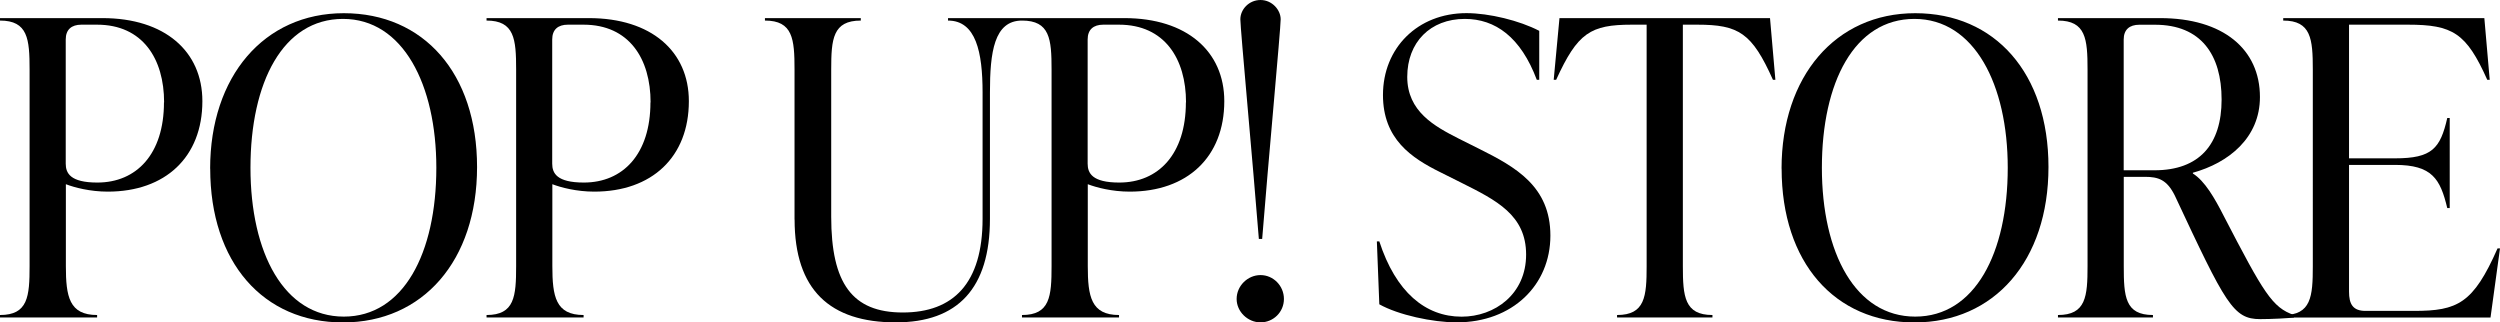 <?xml version="1.0" encoding="UTF-8"?><svg id="_レイヤー_2" xmlns="http://www.w3.org/2000/svg" viewBox="0 0 376.89 48.61"><g id="text"><path d="M15.44,2.73c9.42,0,15.07,5.02,15.07,12.52,0,8.43-5.58,13.64-14.26,13.64-2.67,0-5.02-.62-6.32-1.12v12.34c0,4.59.5,7.38,4.71,7.38v.37H0v-.37c4.22,0,4.46-2.79,4.46-7.38V10.48c0-4.59-.25-7.38-4.46-7.38v-.37h15.44ZM24.74,15.44c0-6.57-3.22-11.72-10.11-11.72h-2.36c-1.49,0-2.36.74-2.36,2.23v18.72c0,1.43.68,2.85,4.77,2.85,5.89,0,10.04-4.28,10.04-12.09Z"/><path d="M31.68,25.42c0-13.89,8.12-23.43,20.15-23.43s20.09,9.05,20.09,23.19-8.18,23.43-20.21,23.43-20.02-9.05-20.02-23.19ZM65.78,25.29c0-12.52-5.02-22.44-14.07-22.44s-13.95,9.55-13.95,22.44,5.08,22.44,14.07,22.44,13.95-9.55,13.95-22.44Z"/><path d="M88.78,2.73c9.42,0,15.07,5.02,15.07,12.52,0,8.43-5.58,13.64-14.26,13.64-2.67,0-5.02-.62-6.32-1.12v12.34c0,4.59.5,7.38,4.71,7.38v.37h-14.63v-.37c4.22,0,4.46-2.79,4.46-7.38V10.48c0-4.59-.25-7.38-4.46-7.38v-.37h15.44ZM98.08,15.44c0-6.57-3.22-11.72-10.11-11.72h-2.36c-1.49,0-2.36.74-2.36,2.23v18.72c0,1.43.68,2.85,4.77,2.85,5.89,0,10.04-4.28,10.04-12.09Z"/><path d="M119.78,33.11V10.48c0-4.59-.25-7.38-4.46-7.38v-.37h14.45v.37c-4.22,0-4.46,2.79-4.46,7.38v22.19c0,10.04,3.16,14.44,10.79,14.44s12.03-4.4,12.03-14.13V13.95c0-6.08-.99-10.85-5.21-10.85v-.37h11.16v.37c-4.22,0-4.84,4.77-4.84,10.85v19.03c0,10.48-4.84,15.62-14.2,15.62-9.92,0-15.25-4.9-15.25-15.5Z"/><path d="M169.5,2.73c9.42,0,15.07,5.02,15.07,12.52,0,8.43-5.58,13.64-14.26,13.64-2.67,0-5.02-.62-6.32-1.12v12.34c0,4.59.5,7.38,4.71,7.38v.37h-14.63v-.37c4.22,0,4.46-2.79,4.46-7.38V10.48c0-4.59-.25-7.38-4.46-7.38v-.37h15.44ZM178.8,15.44c0-6.57-3.22-11.72-10.11-11.72h-2.36c-1.49,0-2.36.74-2.36,2.23v18.72c0,1.43.68,2.85,4.77,2.85,5.89,0,10.04-4.28,10.04-12.09Z"/><path d="M186.43,45.07c0-1.98,1.67-3.6,3.6-3.6s3.53,1.61,3.53,3.6-1.61,3.53-3.53,3.53-3.6-1.61-3.6-3.53ZM189.78,36.02c-.87-11.04-2.79-31.74-2.79-33.11,0-1.49,1.3-2.91,3.04-2.91s3.04,1.49,3.04,2.91-1.92,22.07-2.79,33.11h-.5Z"/><path d="M207.94,45.88l-.37-9.49h.37c2.48,7.63,6.94,11.35,12.4,11.35,5.02,0,9.73-3.41,9.73-9.36s-4.46-8.18-9.8-10.85l-3.1-1.55c-4.4-2.17-8.68-5.02-8.68-11.66,0-7.07,5.21-12.34,12.59-12.34,3.41,0,8,1.12,10.97,2.67v7.38h-.37c-2.42-6.45-6.26-9.18-10.85-9.18-5.21,0-8.68,3.53-8.68,8.74s4.09,7.44,7.75,9.3l3.1,1.55c5.46,2.73,10.73,5.64,10.73,13.08s-5.7,13.08-14.14,13.08c-3.6,0-8.8-1.12-11.66-2.73Z"/><path d="M267.65,12.03h-.37c-3.16-7.07-5.15-8.31-11.41-8.31h-2.17v36.39c0,4.59.25,7.38,4.46,7.38v.37h-14.38v-.37c4.22,0,4.46-2.79,4.46-7.38V3.72h-2.23c-6.26,0-8.18,1.24-11.41,8.31h-.37l.87-9.3h31.74l.81,9.3Z"/><path d="M268.58,25.42c0-13.89,8.12-23.43,20.15-23.43s20.09,9.05,20.09,23.19-8.18,23.43-20.21,23.43-20.02-9.05-20.02-23.19ZM302.68,25.29c0-12.52-5.02-22.44-14.07-22.44s-13.95,9.55-13.95,22.44,5.08,22.44,14.07,22.44,13.95-9.55,13.95-22.44Z"/><path d="M345.83,47.49v.37c-.81.12-3.41.25-5.08.25-4.09,0-5.21-2.23-12.9-18.66-1.18-2.36-2.48-2.79-4.46-2.79h-3.22v13.45c0,4.59.19,7.38,4.4,7.38v.37h-14.32v-.37c4.22,0,4.46-2.79,4.46-7.38V10.48c0-4.59-.25-7.38-4.46-7.38v-.37h15.38c9.55,0,15.07,4.71,15.07,11.9,0,6.14-4.71,9.92-10.11,11.41v.12c1.8,1.12,3.29,3.72,4.65,6.39,6.01,11.59,7.32,13.83,10.6,14.94ZM320.16,25.67h4.65c6.76,0,10.11-3.91,10.11-10.66s-3.1-11.28-10.04-11.28h-2.36c-1.49,0-2.36.74-2.36,2.23v19.71Z"/><path d="M376.89,37.45l-1.43,10.42h-31.25v-.37c4.22,0,4.46-2.79,4.46-7.38V10.48c0-4.59-.25-7.38-4.46-7.38v-.37h30.32l.81,9.3h-.37c-3.16-7.07-5.21-8.31-11.97-8.31h-8.87v20.15h6.94c5.58,0,6.82-1.49,7.87-6.08h.37v13.58h-.37c-1.05-4.4-2.29-6.51-7.87-6.51h-6.94v19.1c0,1.86.56,2.91,2.48,2.91h7.32c6.57,0,8.93-1.12,12.59-9.42h.37Z"/></g></svg>